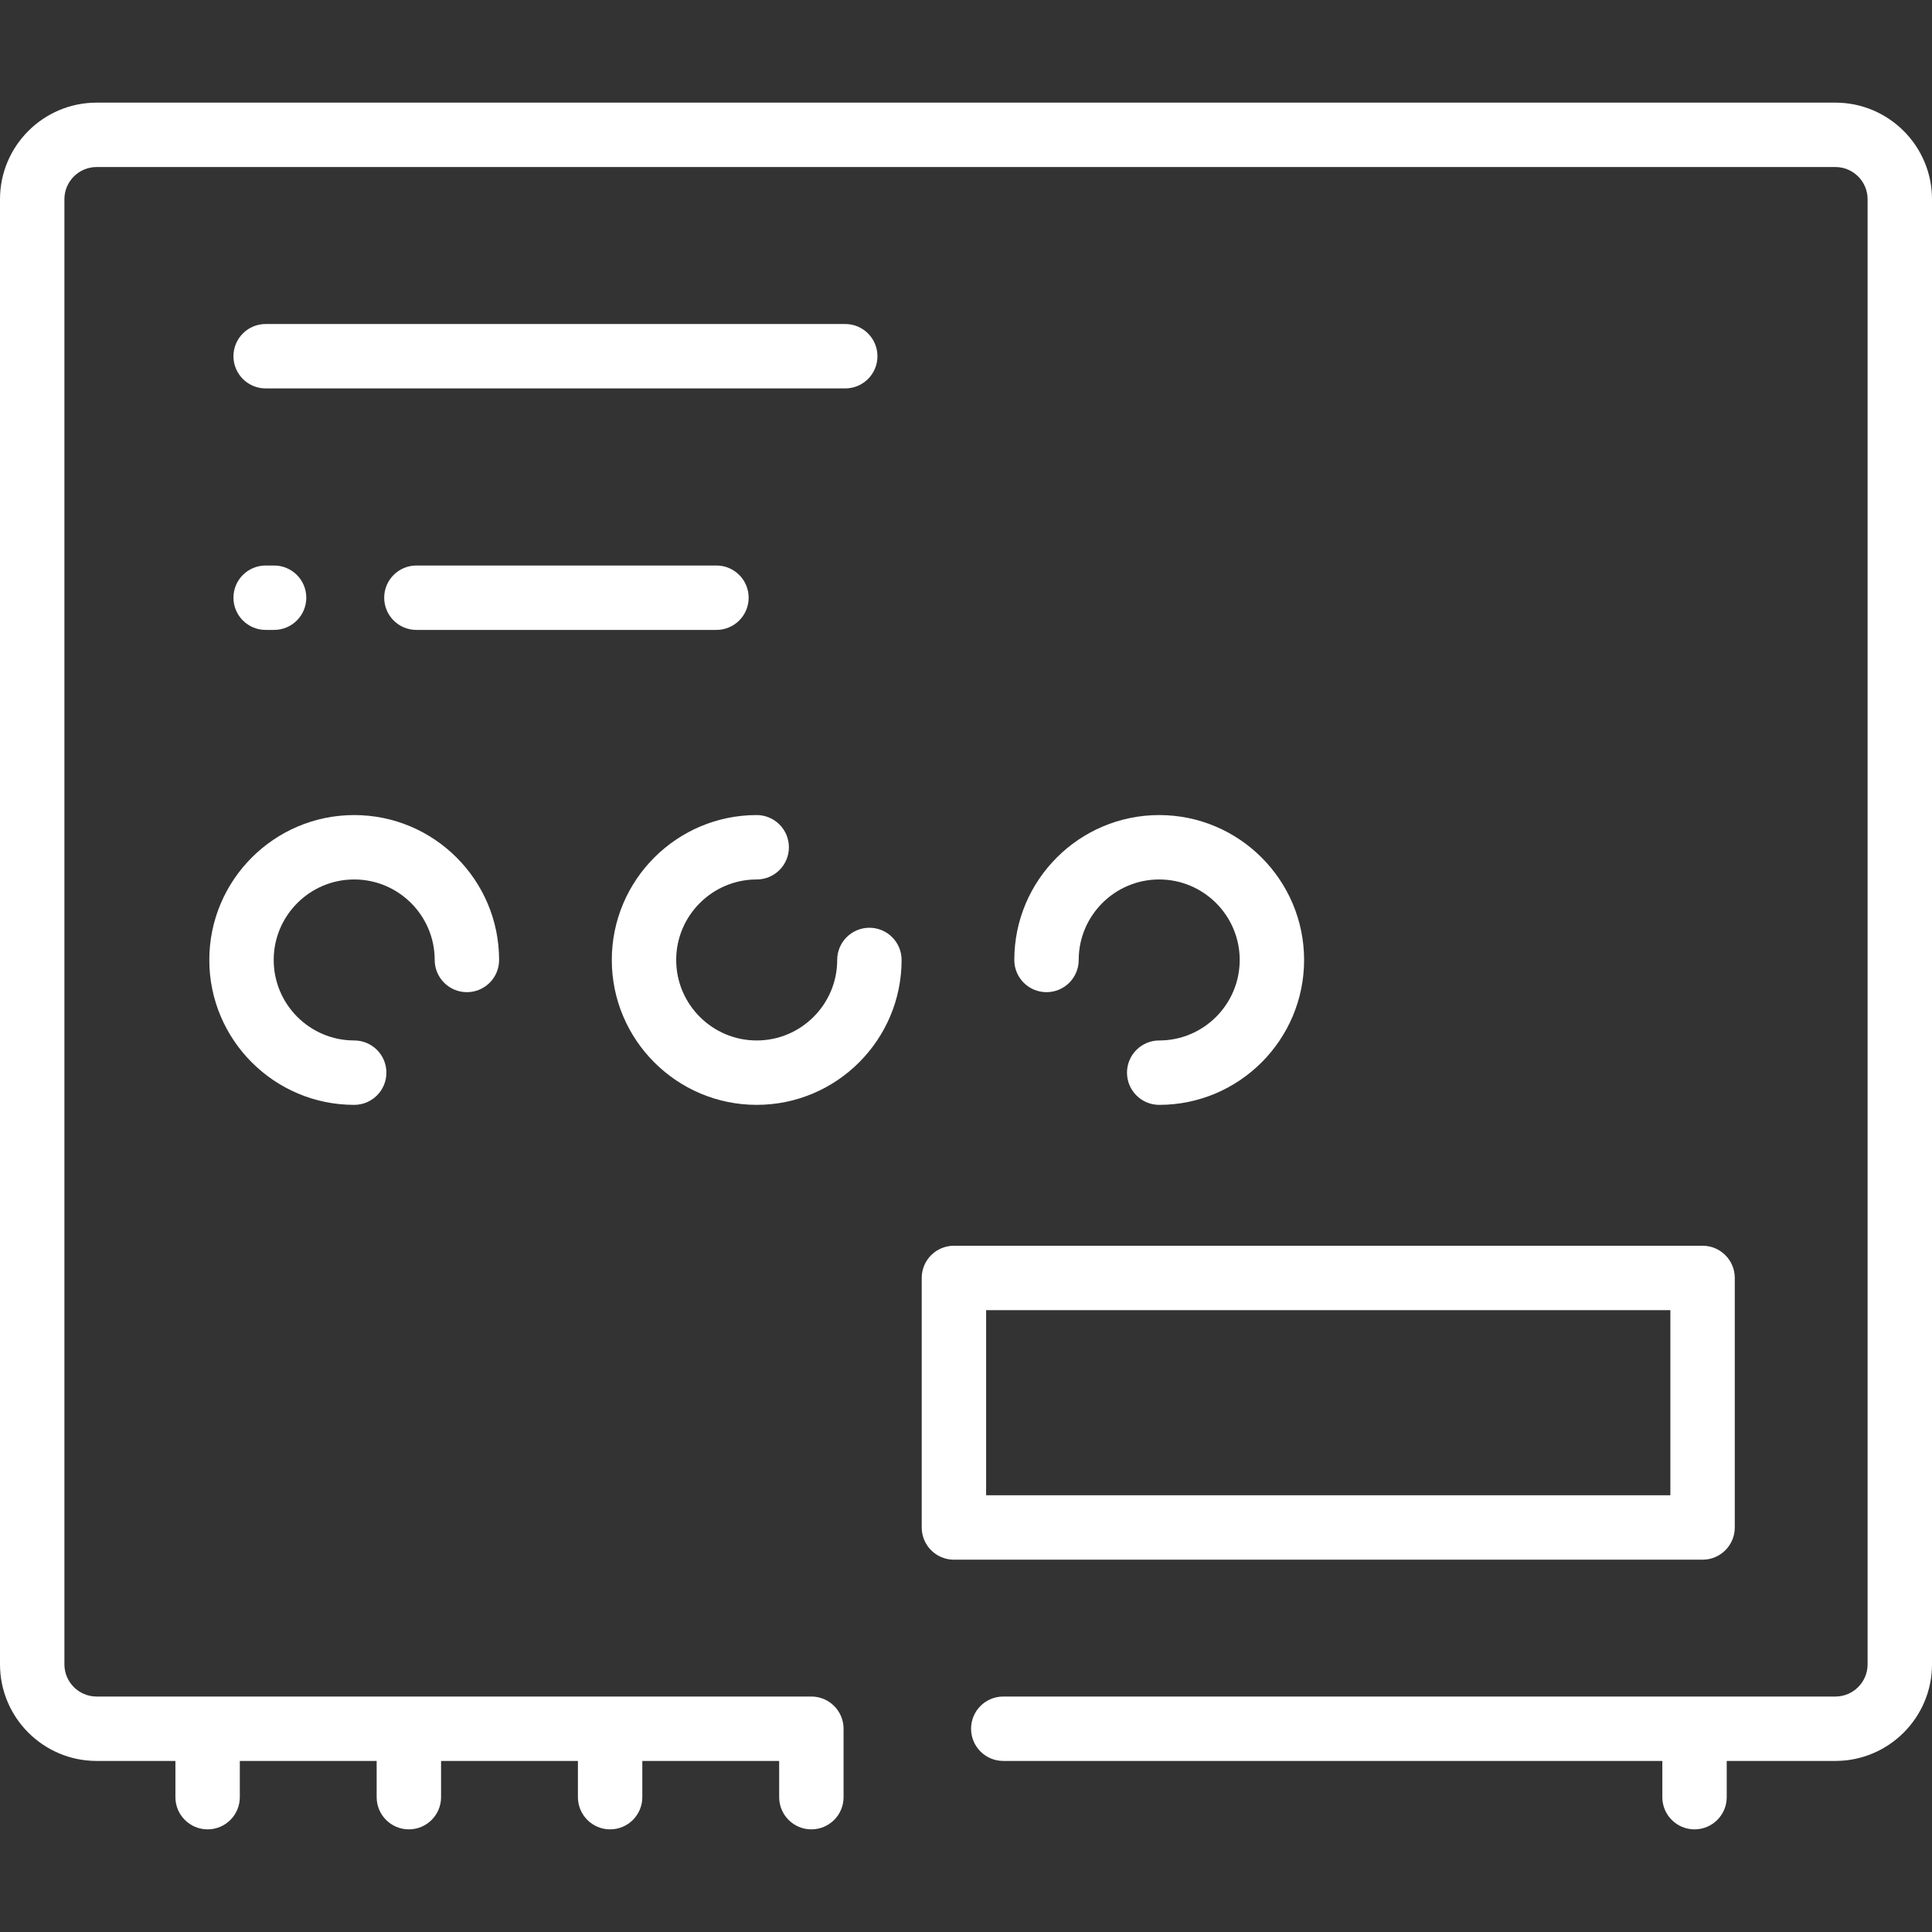 <?xml version="1.0"?>
<svg xmlns="http://www.w3.org/2000/svg" xmlns:xlink="http://www.w3.org/1999/xlink" xmlns:svgjs="http://svgjs.com/svgjs" version="1.1" width="512" height="512" x="0" y="0" viewBox="0 0 480 480" style="enable-background:new 0 0 512 512" xml:space="preserve"><rect x="0" y="0" width="480" height="480" fill="#333333" stroke="none"/><g><g xmlns="http://www.w3.org/2000/svg"><path d="m456 25.5h-432c-13.233 0-24 10.767-24 24v364c0 13.233 10.767 24 24 24h19.581v9c0 4.418 3.582 8 8 8s8-3.582 8-8v-9h34v9c0 4.418 3.582 8 8 8s8-3.582 8-8v-9h34v9c0 4.418 3.582 8 8 8s8-3.582 8-8v-9h34v9c0 4.418 3.582 8 8 8s8-3.582 8-8v-17c0-4.418-3.582-8-8-8h-177.581c-4.411 0-8-3.589-8-8v-364c0-4.411 3.589-8 8-8h432c4.411 0 8 3.589 8 8v364c0 4.411-3.589 8-8 8h-206.742c-4.418 0-8 3.582-8 8s3.582 8 8 8h163.742v9c0 4.418 3.582 8 8 8s8-3.582 8-8v-9h27c13.233 0 24-10.767 24-24v-364c0-13.233-10.767-24-24-24z" fill="#ffffff" data-original="#000000"/><path d="m88 218.5c11.028 0 20 8.972 20 20 0 4.418 3.582 8 8 8s8-3.582 8-8c0-19.851-16.149-36-36-36s-36 16.149-36 36 16.149 36 36 36c4.418 0 8-3.582 8-8s-3.582-8-8-8c-11.028 0-20-8.972-20-20s8.972-20 20-20z" fill="#ffffff" data-original="#000000"/><path d="m288 258.5c-4.418 0-8 3.582-8 8s3.582 8 8 8c19.851 0 36-16.149 36-36s-16.149-36-36-36-36 16.149-36 36c0 4.418 3.582 8 8 8s8-3.582 8-8c0-11.028 8.972-20 20-20s20 8.972 20 20-8.972 20-20 20z" fill="#ffffff" data-original="#000000"/><path d="m216 230.5c-4.418 0-8 3.582-8 8 0 11.028-8.972 20-20 20s-20-8.972-20-20 8.972-20 20-20c4.418 0 8-3.582 8-8s-3.582-8-8-8c-19.851 0-36 16.149-36 36s16.149 36 36 36 36-16.149 36-36c0-4.418-3.582-8-8-8z" fill="#ffffff" data-original="#000000"/><path d="m431 379.5v-62c0-4.418-3.582-8-8-8h-186c-4.418 0-8 3.582-8 8v62c0 4.418 3.582 8 8 8h186c4.418 0 8-3.582 8-8zm-16-8h-170v-46h170z" fill="#ffffff" data-original="#000000"/><path d="m66 96.5h144c4.418 0 8-3.582 8-8s-3.582-8-8-8h-144c-4.418 0-8 3.582-8 8s3.582 8 8 8z" fill="#ffffff" data-original="#000000"/><path d="m186 148.5c0-4.418-3.582-8-8-8h-74.548c-4.418 0-8 3.582-8 8s3.582 8 8 8h74.548c4.418 0 8-3.582 8-8z" fill="#ffffff" data-original="#000000"/><path d="m66 156.5h2.097c4.418 0 8-3.582 8-8s-3.582-8-8-8h-2.097c-4.418 0-8 3.582-8 8s3.582 8 8 8z" fill="#ffffff" data-original="#000000"/></g></g></svg>
